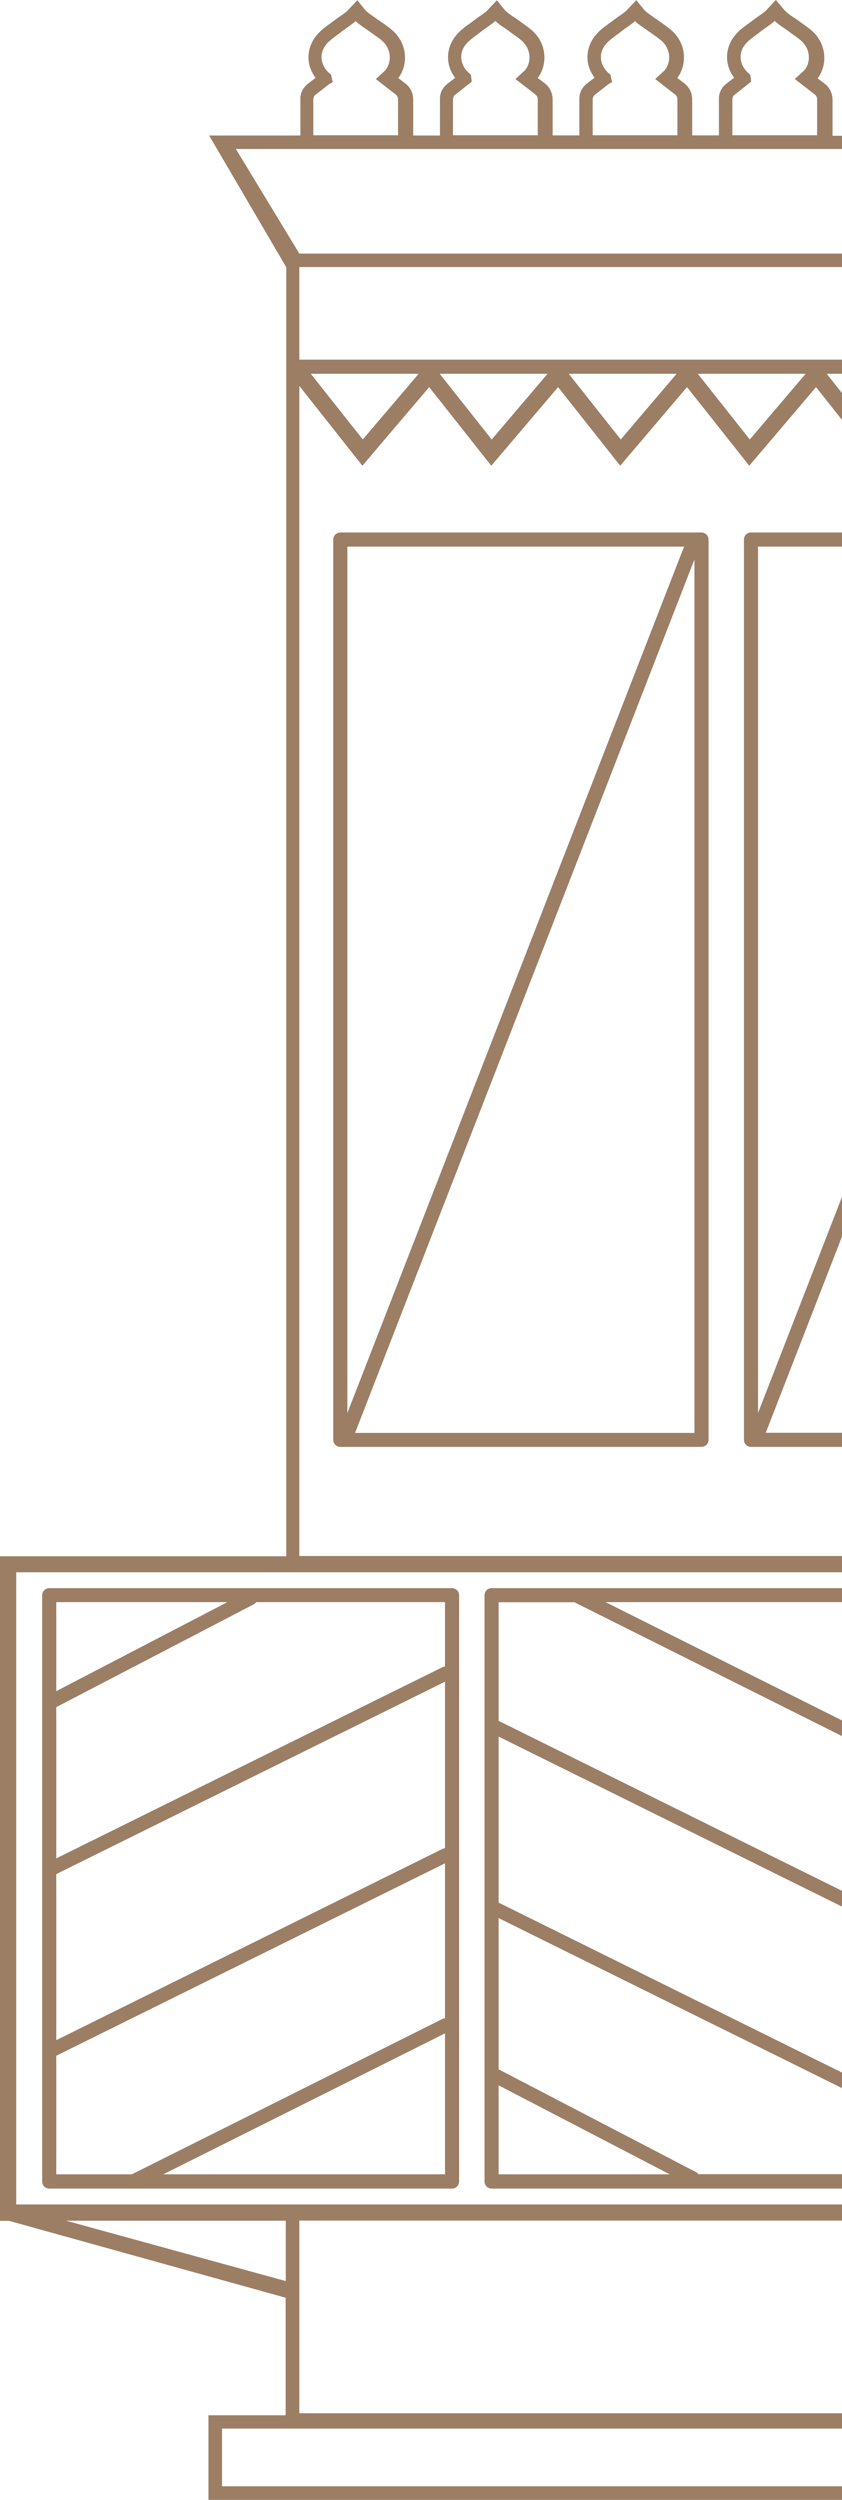 <svg width="280" height="831" viewBox="0 0 280 831" fill="none" xmlns="http://www.w3.org/2000/svg">
<path d="M751.992 738.155H755V517.249H662.317V87.751L690.454 45.005H648.514C648.514 41.063 648.514 37.12 648.514 33.178C648.514 30.83 647.585 28.97 645.771 27.597C645.019 27.021 644.311 26.489 643.559 25.913C643.913 25.426 644.267 24.895 644.533 24.363C647.01 19.446 645.727 13.466 641.392 9.878C640.33 8.992 639.18 8.151 638.029 7.353L636.923 6.6C636.481 6.29 636.039 5.98 635.596 5.67C634.357 4.828 633.207 4.031 632.367 3.056L629.933 0.044L628.12 1.949C627.854 2.215 627.633 2.481 627.412 2.702C627.014 3.145 626.66 3.544 626.217 3.898C625.509 4.474 624.757 5.005 624.005 5.493C623.386 5.936 622.767 6.379 622.191 6.822C621.749 7.176 621.307 7.486 620.864 7.796C619.537 8.771 618.166 9.745 616.971 11.03C614.715 13.422 613.565 16.39 613.697 19.446C613.786 21.75 614.626 23.92 616.042 25.825L613.476 27.818C611.884 29.058 610.999 30.786 610.999 32.735C610.999 36.81 610.999 40.93 610.999 45.005H602.107C602.107 41.063 602.107 37.12 602.107 33.178C602.107 30.875 601.177 28.925 599.364 27.597C598.612 27.021 597.904 26.489 597.152 25.913C597.55 25.426 597.859 24.895 598.125 24.363C600.602 19.446 599.319 13.466 594.984 9.878C593.922 8.992 592.772 8.195 591.666 7.397L590.56 6.6C590.117 6.29 589.675 5.98 589.233 5.714C587.994 4.873 586.844 4.075 586.003 3.101L583.526 0L581.712 1.905C581.446 2.171 581.225 2.436 581.004 2.702C580.606 3.101 580.252 3.544 579.81 3.898C579.102 4.474 578.35 5.005 577.598 5.493C576.978 5.936 576.359 6.379 575.784 6.822C575.341 7.176 574.899 7.486 574.457 7.796C573.129 8.771 571.758 9.745 570.563 11.03C568.307 13.422 567.157 16.39 567.29 19.446C567.378 21.705 568.174 23.876 569.634 25.825L567.068 27.818C565.476 29.058 564.591 30.786 564.591 32.735C564.591 36.81 564.591 40.93 564.591 45.005H555.699C555.699 41.063 555.699 37.12 555.699 33.178C555.699 30.83 554.77 28.97 552.956 27.597C552.204 27.021 551.496 26.489 550.744 25.913C551.098 25.426 551.452 24.895 551.717 24.363C554.195 19.446 552.912 13.466 548.576 9.878C547.514 8.992 546.364 8.151 545.214 7.353L544.108 6.6C543.665 6.29 543.223 5.98 542.781 5.67C541.542 4.828 540.392 4.031 539.551 3.056L537.118 0.044L535.304 1.949C535.039 2.215 534.817 2.481 534.596 2.702C534.198 3.145 533.844 3.544 533.402 3.898C532.694 4.474 531.942 5.005 531.19 5.493C530.57 5.936 529.951 6.379 529.376 6.822C528.934 7.176 528.491 7.486 528.049 7.796C526.722 8.771 525.35 9.745 524.156 11.03C521.899 13.422 520.749 16.39 520.882 19.446C520.97 21.75 521.811 23.92 523.227 25.825L520.661 27.818C519.068 29.058 518.183 30.786 518.183 32.735C518.183 36.81 518.183 40.93 518.183 45.005H509.291C509.291 41.063 509.291 37.12 509.291 33.178C509.291 30.875 508.362 28.925 506.548 27.597C505.796 27.021 505.088 26.489 504.336 25.913C504.734 25.426 505.044 24.895 505.309 24.363C507.787 19.446 506.504 13.466 502.168 9.878C501.107 8.992 499.956 8.195 498.85 7.397L497.744 6.6C497.302 6.29 496.86 5.98 496.417 5.714C495.178 4.873 494.028 4.075 493.188 3.101L490.754 0.089L488.941 1.993C488.675 2.259 488.454 2.481 488.233 2.746C487.835 3.189 487.481 3.588 487.038 3.942C486.33 4.518 485.578 5.05 484.826 5.537C484.207 5.98 483.588 6.423 483.012 6.866C482.57 7.22 482.128 7.53 481.685 7.84C480.358 8.815 478.987 9.79 477.792 11.074C475.536 13.466 474.386 16.434 474.518 19.49C474.607 21.75 475.403 23.92 476.863 25.869L474.297 27.862C472.704 29.103 471.82 30.83 471.82 32.779C471.82 36.855 471.82 40.974 471.82 45.049H462.927C462.927 41.107 462.927 37.165 462.927 33.222C462.927 30.875 461.998 29.014 460.185 27.641C459.432 27.065 458.725 26.534 457.973 25.958C458.326 25.47 458.68 24.939 458.946 24.407C461.423 19.49 460.14 13.51 455.805 9.922C454.743 9.036 453.593 8.195 452.443 7.397L451.337 6.644C450.894 6.334 450.452 6.024 450.009 5.714C448.771 4.873 447.62 4.075 446.78 3.101L444.347 0.089L442.533 1.993C442.267 2.259 442.046 2.525 441.825 2.746C441.427 3.189 441.073 3.588 440.63 3.942C439.923 4.518 439.171 5.05 438.418 5.537C437.799 5.98 437.18 6.423 436.605 6.866C436.162 7.176 435.72 7.53 435.277 7.84C433.95 8.815 432.579 9.79 431.384 11.074C429.128 13.466 427.978 16.434 428.111 19.49C428.199 21.794 429.04 23.964 430.455 25.869L427.889 27.862C426.297 29.147 425.412 30.83 425.412 32.779C425.412 36.855 425.412 40.974 425.412 45.049H416.52C416.52 41.107 416.52 37.165 416.52 33.222C416.52 30.919 415.591 28.97 413.777 27.641C413.025 27.065 412.317 26.534 411.565 25.958C411.963 25.47 412.273 24.939 412.538 24.407C415.016 19.49 413.733 13.51 409.397 9.922C408.335 9.036 407.185 8.239 406.079 7.442L404.973 6.644C404.531 6.334 404.088 6.024 403.646 5.759C402.407 4.917 401.257 4.12 400.416 3.145L397.983 0.133L396.169 2.038C395.948 2.303 395.683 2.525 395.461 2.791C395.063 3.234 394.709 3.632 394.267 3.987C393.559 4.563 392.807 5.094 392.055 5.581C391.436 6.024 390.816 6.467 390.241 6.91C389.799 7.265 389.356 7.575 388.914 7.885C387.587 8.859 386.215 9.834 385.021 11.118C382.765 13.51 381.614 16.478 381.747 19.535C381.836 21.794 382.676 24.009 384.092 25.913L381.526 27.907C379.933 29.147 379.048 30.875 379.048 32.824C379.048 36.899 379.048 41.018 379.048 45.094H370.156C370.156 41.151 370.156 37.209 370.156 33.267C370.156 30.919 369.227 29.058 367.413 27.685C366.661 27.109 365.953 26.578 365.201 26.002C365.555 25.515 365.909 24.983 366.175 24.452C368.652 19.535 367.369 13.555 363.033 9.967C361.972 9.081 360.822 8.239 359.671 7.442L358.565 6.689C358.123 6.379 357.68 6.069 357.238 5.803C355.999 4.961 354.849 4.164 354.009 3.189L351.575 0.177L349.761 2.082C349.496 2.348 349.275 2.613 349.054 2.835C348.656 3.278 348.302 3.677 347.859 4.031C347.151 4.607 346.399 5.138 345.647 5.626C345.028 6.069 344.408 6.512 343.833 6.955C343.391 7.265 342.949 7.619 342.506 7.929C341.179 8.904 339.807 9.878 338.613 11.163C336.357 13.555 335.207 16.523 335.339 19.579C335.428 21.882 336.268 24.053 337.684 25.958L335.118 27.951C333.525 29.236 332.641 30.919 332.641 32.868C332.641 36.943 332.641 41.063 332.641 45.138H323.262C323.262 41.196 323.262 37.253 323.262 33.311C323.262 30.963 322.333 29.103 320.519 27.73C319.767 27.154 319.059 26.622 318.307 26.046C318.661 25.559 319.015 25.027 319.28 24.496C321.758 19.579 320.475 13.599 316.139 10.011C315.077 9.125 313.927 8.283 312.777 7.486L311.671 6.733C311.228 6.423 310.786 6.113 310.344 5.803C309.105 4.961 307.955 4.164 307.114 3.189L304.681 0.177L302.867 2.082C302.646 2.348 302.38 2.613 302.159 2.835C301.761 3.278 301.407 3.677 300.965 4.031C300.257 4.607 299.505 5.138 298.753 5.626C298.133 6.069 297.514 6.512 296.939 6.955C296.497 7.309 296.054 7.619 295.612 7.929C294.285 8.904 292.913 9.878 291.719 11.163C289.462 13.555 288.312 16.523 288.445 19.579C288.533 21.882 289.374 24.053 290.79 25.958L288.224 27.951C286.631 29.191 285.746 30.919 285.746 32.868C285.746 36.943 285.746 41.063 285.746 45.138H276.854C276.854 41.196 276.854 37.253 276.854 33.311C276.854 31.008 275.925 29.058 274.111 27.73C273.359 27.154 272.651 26.622 271.899 26.046C272.297 25.559 272.607 25.027 272.872 24.496C275.35 19.579 274.067 13.599 269.731 10.011C268.67 9.125 267.519 8.328 266.413 7.53L265.307 6.733C264.865 6.423 264.423 6.113 263.98 5.847C262.741 5.005 261.591 4.208 260.751 3.234L258.008 0L256.194 1.905C255.928 2.171 255.707 2.436 255.486 2.702C255.088 3.101 254.734 3.544 254.292 3.898C253.584 4.474 252.832 5.005 252.08 5.493C251.46 5.936 250.841 6.379 250.266 6.822C249.823 7.176 249.381 7.486 248.939 7.796C247.611 8.771 246.24 9.745 245.045 11.03C242.789 13.422 241.639 16.39 241.772 19.446C241.86 21.705 242.656 23.876 244.116 25.825L241.55 27.818C239.958 29.058 239.073 30.786 239.073 32.735C239.073 36.81 239.073 40.93 239.073 45.005H230.181C230.181 41.063 230.181 37.12 230.181 33.178C230.181 30.83 229.252 28.97 227.438 27.597C226.686 27.021 225.978 26.489 225.226 25.913C225.58 25.426 225.934 24.895 226.199 24.363C228.677 19.446 227.394 13.466 223.058 9.878C221.996 8.992 220.846 8.151 219.696 7.353L218.59 6.6C218.147 6.29 217.705 5.98 217.263 5.67C216.024 4.828 214.874 4.031 214.033 3.056L211.6 0.044L209.786 1.949C209.565 2.215 209.299 2.481 209.078 2.702C208.68 3.145 208.326 3.544 207.884 3.898C207.176 4.474 206.424 5.005 205.672 5.493C205.052 5.936 204.433 6.379 203.858 6.822C203.416 7.176 202.973 7.486 202.531 7.796C201.204 8.771 199.832 9.745 198.638 11.03C196.381 13.422 195.231 16.39 195.364 19.446C195.452 21.75 196.293 23.92 197.709 25.825L195.143 27.818C193.55 29.058 192.665 30.786 192.665 32.735C192.665 36.81 192.665 40.93 192.665 45.005H183.773C183.773 41.063 183.773 37.12 183.773 33.178C183.773 30.875 182.844 28.925 181.03 27.597C180.278 27.021 179.57 26.489 178.818 25.913C179.216 25.426 179.526 24.895 179.791 24.363C182.269 19.446 180.986 13.466 176.65 9.878C175.589 8.992 174.438 8.195 173.332 7.397L172.226 6.6C171.784 6.29 171.342 5.98 170.899 5.714C169.66 4.873 168.51 4.075 167.67 3.101L165.236 0.089L163.423 1.993C163.157 2.259 162.936 2.481 162.715 2.746C162.317 3.189 161.963 3.588 161.52 3.942C160.812 4.518 160.06 5.05 159.308 5.537C158.689 5.98 158.07 6.423 157.494 6.866C157.052 7.22 156.61 7.53 156.167 7.84C154.84 8.815 153.469 9.79 152.274 11.074C150.018 13.466 148.868 16.434 149 19.49C149.089 21.75 149.885 23.92 151.345 25.869L148.779 27.862C147.187 29.103 146.302 30.83 146.302 32.779C146.302 36.855 146.302 40.974 146.302 45.049H137.409C137.409 41.107 137.409 37.165 137.409 33.222C137.409 30.875 136.48 29.014 134.667 27.641C133.915 27.065 133.207 26.534 132.455 25.958C132.809 25.47 133.162 24.939 133.428 24.407C135.905 19.49 134.622 13.51 130.287 9.922C129.225 9.036 128.075 8.195 126.925 7.397L125.819 6.644C125.376 6.334 124.934 6.024 124.491 5.714C123.253 4.873 122.102 4.075 121.262 3.101L118.829 0.089L117.015 1.993C116.794 2.259 116.528 2.525 116.307 2.746C115.909 3.189 115.555 3.588 115.113 3.942C114.405 4.518 113.653 5.05 112.9 5.537C112.281 5.98 111.662 6.423 111.087 6.866C110.644 7.176 110.202 7.53 109.759 7.84C108.432 8.815 107.061 9.79 105.866 11.074C103.61 13.466 102.46 16.434 102.593 19.49C102.681 21.794 103.522 23.964 104.937 25.869L102.371 27.862C100.779 29.147 99.894 30.83 99.894 32.779C99.894 36.855 99.894 40.974 99.894 45.049H69.545L95.204 88.859V517.337H0V738.243H3.008L94.983 763.802V802.872H69.324V831.089H690.454V802.872H662.317V763.669L751.947 738.288L751.992 738.155ZM662.361 758.044V738.155H733.455L662.361 758.044ZM99.54 802.207V738.155H657.849V802.207H99.54ZM657.805 88.77V119.556H99.54V88.77H657.849H657.805ZM139.223 124.251L120.643 146.089L103.345 124.251H139.179H139.223ZM182.092 124.251L163.511 146.089L146.213 124.251H182.048H182.092ZM225.005 124.251L206.424 146.089L189.126 124.251H224.96H225.005ZM267.917 124.251L249.337 146.089L232.039 124.251H267.873H267.917ZM310.786 124.251L292.205 146.089L274.907 124.251H310.742H310.786ZM353.699 124.251L335.118 146.089L317.82 124.251H353.655H353.699ZM395.992 124.251L377.411 146.089L360.114 124.251H395.948H395.992ZM438.905 124.251L420.324 146.089L403.026 124.251H438.861H438.905ZM481.199 124.251L462.618 146.089L445.32 124.251H481.154H481.199ZM525.217 124.251L506.637 146.089L489.339 124.251H525.173H525.217ZM568.086 124.251L549.505 146.089L532.207 124.251H568.042H568.086ZM610.999 124.251L592.418 146.089L575.12 124.251H610.955H610.999ZM653.912 124.251L635.331 146.089L618.033 124.251H653.867H653.912ZM615.688 32.735C615.688 32.381 615.777 31.938 616.352 31.495L620.82 27.995L622.059 27.287L621.705 25.825L621.572 24.895L620.909 24.319C619.316 22.901 618.431 21.129 618.343 19.269C618.254 17.453 618.962 15.725 620.333 14.263C621.218 13.333 622.368 12.492 623.563 11.606C624.05 11.251 624.536 10.897 624.979 10.543C625.554 10.1 626.085 9.701 626.66 9.302C627.456 8.726 628.297 8.151 629.093 7.53C629.314 7.353 629.491 7.176 629.668 6.999C630.73 8.018 631.836 8.771 632.942 9.524C633.34 9.79 633.738 10.055 634.136 10.365L635.287 11.163C636.304 11.871 637.366 12.624 638.339 13.422C640.993 15.637 641.79 19.269 640.286 22.237C640.109 22.591 639.843 22.99 639.578 23.3C639.401 23.521 639.18 23.699 638.958 23.92L636.393 26.268L639.843 28.97C640.861 29.767 641.878 30.564 642.896 31.317C643.515 31.805 643.781 32.292 643.781 33.134C643.781 37.076 643.781 41.018 643.781 44.961H615.6C615.6 40.886 615.6 36.766 615.6 32.691L615.688 32.735ZM569.236 32.735C569.236 32.381 569.325 31.938 569.9 31.495L575.385 27.154L575.12 24.895L574.457 24.274C572.864 22.857 571.979 21.085 571.891 19.225C571.802 17.409 572.51 15.681 573.881 14.219C574.766 13.289 575.916 12.447 577.111 11.561C577.598 11.207 578.084 10.853 578.527 10.498C579.102 10.055 579.633 9.657 580.208 9.258C581.004 8.682 581.845 8.106 582.641 7.486C582.862 7.309 583.039 7.132 583.216 6.955C584.278 7.973 585.384 8.726 586.534 9.479C586.932 9.745 587.33 10.011 587.729 10.321L588.879 11.163C589.896 11.871 590.958 12.624 591.887 13.422C594.541 15.637 595.338 19.269 593.834 22.237C593.657 22.591 593.391 22.945 593.126 23.3C592.949 23.521 592.728 23.699 592.462 23.92L589.896 26.268L593.48 29.014C594.497 29.811 595.471 30.564 596.444 31.317C597.063 31.805 597.329 32.292 597.329 33.134C597.329 37.076 597.329 41.018 597.329 44.961H569.148C569.148 40.886 569.148 36.766 569.148 32.691L569.236 32.735ZM522.784 32.735C522.784 32.381 522.873 31.938 523.448 31.495L527.916 27.995L529.155 27.287L528.801 25.825L528.668 24.895L528.004 24.319C526.412 22.901 525.527 21.129 525.439 19.269C525.35 17.453 526.058 15.725 527.429 14.263C528.314 13.333 529.464 12.492 530.659 11.606C531.146 11.251 531.632 10.897 532.075 10.543C532.65 10.1 533.181 9.701 533.756 9.302C534.552 8.726 535.393 8.151 536.189 7.53C536.41 7.353 536.587 7.176 536.764 6.999C537.826 8.018 538.932 8.771 540.038 9.524C540.436 9.79 540.834 10.055 541.232 10.365L542.383 11.163C543.4 11.871 544.462 12.624 545.435 13.422C548.089 15.637 548.886 19.269 547.382 22.237C547.205 22.591 546.939 22.99 546.674 23.3C546.497 23.521 546.276 23.699 546.054 23.92L543.488 26.268L546.939 28.97C547.957 29.767 548.974 30.564 549.992 31.317C550.611 31.805 550.877 32.292 550.877 33.134C550.877 37.076 550.877 41.018 550.877 44.961H522.696C522.696 40.886 522.696 36.766 522.696 32.691L522.784 32.735ZM476.332 32.735C476.332 32.381 476.421 31.938 476.996 31.495L482.482 27.154L482.216 24.895L481.552 24.274C479.96 22.857 479.075 21.085 478.987 19.225C478.898 17.409 479.606 15.681 480.977 14.219C481.862 13.289 483.012 12.447 484.207 11.561C484.694 11.207 485.18 10.853 485.623 10.498C486.198 10.055 486.729 9.657 487.304 9.258C488.1 8.682 488.941 8.106 489.737 7.486C489.958 7.309 490.135 7.132 490.312 6.955C491.374 7.973 492.48 8.726 493.63 9.479C494.028 9.745 494.426 10.011 494.824 10.321L495.975 11.163C496.992 11.871 498.054 12.624 498.983 13.422C501.637 15.637 502.434 19.269 500.93 22.237C500.753 22.591 500.487 22.945 500.222 23.3C500.045 23.521 499.824 23.699 499.558 23.92L496.992 26.268L500.576 29.014C501.593 29.811 502.566 30.564 503.54 31.317C504.159 31.805 504.425 32.292 504.425 33.134C504.425 37.076 504.425 41.018 504.425 44.961H476.244C476.244 40.886 476.244 36.766 476.244 32.691L476.332 32.735ZM429.88 32.735C429.88 32.381 429.969 31.938 430.544 31.495L435.012 27.995L436.251 27.287L435.897 25.825L435.764 24.895L435.1 24.319C433.508 22.901 432.623 21.129 432.535 19.269C432.446 17.453 433.154 15.725 434.525 14.263C435.41 13.333 436.56 12.492 437.755 11.606C438.241 11.251 438.728 10.897 439.171 10.543C439.701 10.1 440.277 9.701 440.852 9.302C441.648 8.726 442.489 8.151 443.285 7.53C443.506 7.353 443.683 7.176 443.86 6.999C444.922 8.018 446.028 8.771 447.134 9.524C447.532 9.79 447.93 10.055 448.328 10.365L449.478 11.163C450.496 11.871 451.558 12.624 452.531 13.422C455.185 15.637 455.982 19.269 454.478 22.237C454.301 22.591 454.035 22.99 453.77 23.3C453.593 23.521 453.372 23.699 453.15 23.92L450.584 26.268L454.035 28.97C455.053 29.767 456.07 30.564 457.088 31.317C457.707 31.805 457.973 32.292 457.973 33.134C457.973 37.076 457.973 41.018 457.973 44.961H429.792C429.792 40.886 429.792 36.766 429.792 32.691L429.88 32.735ZM383.428 32.735C383.428 32.381 383.517 31.938 384.092 31.495L387.189 29.103L389.577 27.154L389.356 24.895L388.693 24.274C387.144 22.857 386.215 21.085 386.127 19.225C386.038 17.409 386.746 15.681 388.118 14.219C389.002 13.289 390.153 12.447 391.347 11.561C391.834 11.207 392.32 10.853 392.763 10.498C393.338 10.055 393.869 9.657 394.444 9.258C395.24 8.682 396.081 8.106 396.877 7.486C397.098 7.309 397.275 7.132 397.452 6.955C398.514 7.973 399.62 8.726 400.77 9.479C401.168 9.745 401.567 10.011 401.965 10.321L403.115 11.163C404.132 11.871 405.194 12.624 406.123 13.422C408.778 15.637 409.574 19.269 408.07 22.237C407.893 22.591 407.627 22.945 407.362 23.3C407.185 23.521 406.964 23.699 406.698 23.92L404.132 26.268L407.716 29.014C408.733 29.811 409.707 30.564 410.68 31.317C411.299 31.805 411.565 32.292 411.565 33.134C411.565 37.076 411.565 41.018 411.565 44.961H383.384C383.384 40.886 383.384 36.766 383.384 32.691L383.428 32.735ZM336.976 32.735C336.976 32.381 337.065 31.982 337.64 31.495L343.17 27.154L342.904 24.895L342.241 24.319C340.648 22.901 339.763 21.129 339.675 19.269C339.586 17.453 340.294 15.725 341.666 14.263C342.55 13.333 343.701 12.492 344.895 11.606C345.382 11.251 345.868 10.897 346.311 10.543C346.842 10.1 347.417 9.701 347.992 9.302C348.788 8.726 349.629 8.151 350.425 7.53C350.646 7.353 350.823 7.176 351 6.999C352.062 8.018 353.168 8.771 354.274 9.524C354.672 9.79 355.07 10.055 355.468 10.365L356.619 11.163C357.636 11.871 358.698 12.624 359.671 13.422C362.326 15.637 363.122 19.269 361.618 22.237C361.441 22.591 361.175 22.99 360.91 23.3C360.733 23.521 360.512 23.699 360.291 23.92L357.725 26.268L361.175 28.97C362.193 29.767 363.21 30.564 364.228 31.317C364.847 31.805 365.113 32.292 365.113 33.134C365.113 37.076 365.113 41.018 365.113 44.961H336.932C336.932 40.886 336.932 36.766 336.932 32.691L336.976 32.735ZM290.082 32.735C290.082 32.381 290.17 31.938 290.745 31.495L295.214 27.995L296.452 27.287L296.098 25.825L295.966 24.895L295.302 24.319C293.709 22.901 292.825 21.129 292.736 19.269C292.648 17.453 293.355 15.725 294.727 14.263C295.612 13.333 296.762 12.492 297.956 11.606C298.443 11.251 298.93 10.897 299.372 10.543C299.947 10.1 300.478 9.701 301.053 9.302C301.85 8.726 302.69 8.151 303.486 7.53C303.708 7.353 303.885 7.176 304.062 6.999C305.123 8.018 306.229 8.771 307.335 9.524C307.733 9.79 308.132 10.055 308.53 10.365L309.68 11.163C310.698 11.871 311.759 12.624 312.733 13.422C315.387 15.637 316.183 19.269 314.679 22.237C314.502 22.591 314.237 22.99 313.971 23.3C313.794 23.521 313.573 23.699 313.352 23.92L310.786 26.268L314.237 28.97C315.254 29.767 316.272 30.564 317.289 31.317C317.909 31.805 318.174 32.292 318.174 33.134C318.174 37.076 318.174 41.018 318.174 44.961H289.993C289.993 40.886 289.993 36.766 289.993 32.691L290.082 32.735ZM243.63 32.735C243.63 32.381 243.718 31.938 244.293 31.495L249.779 27.154L249.514 24.895L248.85 24.274C247.257 22.857 246.373 21.085 246.284 19.225C246.196 17.409 246.903 15.681 248.275 14.219C249.16 13.289 250.31 12.447 251.504 11.561C251.991 11.207 252.478 10.853 252.92 10.498C253.451 10.055 254.026 9.657 254.601 9.258C255.398 8.682 256.238 8.106 257.034 7.486C257.256 7.309 257.433 7.132 257.61 6.955C258.671 7.973 259.777 8.726 260.928 9.479C261.326 9.745 261.724 10.011 262.122 10.321L263.272 11.163C264.29 11.871 265.352 12.624 266.281 13.422C268.935 15.637 269.731 19.269 268.227 22.237C268.05 22.591 267.785 22.945 267.519 23.3C267.342 23.521 267.121 23.699 266.856 23.92L264.29 26.268L267.873 29.014C268.891 29.811 269.864 30.564 270.837 31.317C271.457 31.805 271.722 32.292 271.722 33.134C271.722 37.076 271.722 41.018 271.722 44.961H243.541C243.541 40.886 243.541 36.766 243.541 32.691L243.63 32.735ZM197.178 32.735C197.178 32.381 197.266 31.938 197.841 31.495L202.31 27.995L203.548 27.287L203.194 25.825L203.062 24.895L202.398 24.319C200.805 22.901 199.921 21.129 199.832 19.269C199.744 17.453 200.451 15.725 201.823 14.263C202.708 13.333 203.858 12.492 205.052 11.606C205.539 11.251 206.026 10.897 206.468 10.543C206.999 10.1 207.574 9.701 208.149 9.302C208.99 8.726 209.786 8.151 210.582 7.53C210.804 7.353 210.981 7.176 211.158 6.999C212.219 8.018 213.325 8.771 214.431 9.524C214.829 9.79 215.228 10.055 215.626 10.365L216.776 11.163C217.794 11.871 218.855 12.624 219.829 13.422C222.483 15.637 223.279 19.269 221.775 22.237C221.598 22.591 221.333 22.99 221.067 23.3C220.89 23.521 220.669 23.699 220.448 23.92L217.882 26.268L221.333 28.97C222.35 29.767 223.368 30.564 224.385 31.317C225.005 31.805 225.27 32.292 225.27 33.134C225.27 37.076 225.27 41.018 225.27 44.961H197.089C197.089 40.886 197.089 36.766 197.089 32.691L197.178 32.735ZM150.726 32.735C150.726 32.381 150.814 31.938 151.389 31.495L156.875 27.154L156.61 24.895L155.946 24.274C154.353 22.857 153.469 21.085 153.38 19.225C153.292 17.409 153.999 15.681 155.371 14.219C156.256 13.289 157.406 12.447 158.6 11.561C159.087 11.207 159.574 10.853 160.016 10.498C160.547 10.055 161.122 9.657 161.697 9.258C162.494 8.682 163.334 8.106 164.13 7.486C164.352 7.309 164.529 7.132 164.706 6.955C165.767 7.973 166.873 8.726 168.024 9.479C168.422 9.745 168.82 10.011 169.218 10.321L170.368 11.163C171.386 11.871 172.448 12.624 173.377 13.422C176.031 15.637 176.827 19.269 175.323 22.237C175.146 22.591 174.881 22.945 174.615 23.3C174.438 23.521 174.217 23.699 173.952 23.92L171.386 26.268L174.969 29.014C175.987 29.811 176.96 30.564 177.933 31.317C178.553 31.805 178.818 32.292 178.818 33.134C178.818 37.076 178.818 41.018 178.818 44.961H150.637C150.637 40.886 150.637 36.766 150.637 32.691L150.726 32.735ZM104.274 32.735C104.274 32.381 104.362 31.938 104.937 31.495L109.406 27.995L110.644 27.287L110.29 25.825L110.158 24.895L109.494 24.319C107.901 22.901 107.017 21.129 106.928 19.269C106.84 17.453 107.547 15.725 108.919 14.263C109.804 13.333 110.954 12.492 112.148 11.606C112.635 11.251 113.122 10.897 113.564 10.543C114.139 10.1 114.67 9.701 115.245 9.302C116.042 8.726 116.882 8.151 117.678 7.53C117.9 7.353 118.077 7.176 118.254 6.999C119.315 8.018 120.421 8.771 121.527 9.524C121.925 9.79 122.324 10.055 122.722 10.365L123.872 11.163C124.89 11.871 125.951 12.624 126.925 13.422C129.579 15.637 130.375 19.269 128.871 22.237C128.694 22.591 128.429 22.99 128.163 23.3C127.986 23.521 127.765 23.699 127.544 23.92L124.978 26.268L128.429 28.97C129.446 29.767 130.464 30.564 131.481 31.317C132.101 31.805 132.366 32.292 132.366 33.134C132.366 37.076 132.366 41.018 132.366 44.961H104.185C104.185 40.886 104.185 36.766 104.185 32.691L104.274 32.735ZM680.721 49.523L657.053 84.296H99.54L78.438 49.523H680.809H680.721ZM99.54 128.282L120.51 154.816L142.718 128.681L163.378 154.816L185.587 128.681L206.247 154.816L228.455 128.681L249.16 154.816L271.368 128.681L292.028 154.816L314.237 128.681L334.897 154.816L356.796 129.035L377.19 154.816L399.399 128.681L420.059 154.816L441.958 129.035L462.352 154.816L485.136 127.972L506.371 154.816L528.58 128.681L549.24 154.816L571.448 128.681L592.108 154.816L614.317 128.681L635.021 154.816L657.672 128.149V517.249H99.54V128.282ZM5.397 522.653H749.647V732.795H5.397V522.653ZM21.987 738.199H95.028V758.265L21.987 738.199ZM685.986 807.301V826.482H73.837V807.301H685.941H685.986Z" fill="#9C7E65"/>
<path d="M150.327 527.924H16.368C15.085 527.924 14.023 528.987 14.023 530.272V725.176C14.023 726.46 15.085 727.523 16.368 727.523H150.327C151.61 727.523 152.672 726.46 152.672 725.176V530.272C152.672 528.987 151.61 527.924 150.327 527.924ZM18.713 622.984L147.982 559.02V614.39C147.717 614.39 147.407 614.479 147.142 614.612L18.713 678.177V622.984ZM147.982 553.97C147.717 553.97 147.407 554.059 147.142 554.192L18.713 617.757V567.48L84.409 533.284C84.719 533.106 84.984 532.885 85.206 532.575H147.982V553.97ZM75.606 532.575L18.713 562.165V532.575H75.606ZM18.713 683.36L147.982 619.396V670.913C147.717 670.913 147.407 671.001 147.142 671.134L43.841 722.784H18.713V683.36ZM54.282 722.784L147.982 675.918V722.784H54.282Z" fill="#9C7E65"/>
<path d="M297.427 527.924H163.468C162.185 527.924 161.123 528.987 161.123 530.272V725.176C161.123 726.46 162.185 727.523 163.468 727.523H297.427C298.709 727.523 299.771 726.46 299.771 725.176V530.272C299.771 528.987 298.709 527.924 297.427 527.924ZM165.812 577.27L294.241 640.835C294.507 640.968 294.772 641.012 295.082 641.012V696.427L165.812 632.463V577.27ZM295.082 579.44L201.381 532.575H295.082V579.44ZM190.941 532.575L294.241 584.225C294.507 584.357 294.816 584.402 295.082 584.446V636.007L165.812 572.043V532.619H190.941V532.575ZM165.812 693.194L222.705 722.784H165.812V693.194ZM232.305 722.784C232.084 722.518 231.863 722.252 231.509 722.075L165.812 687.878V637.602L294.241 701.167C294.507 701.3 294.772 701.344 295.082 701.344V722.739H232.305V722.784Z" fill="#9C7E65"/>
<path d="M249.735 480.97H369.847C371.13 480.97 372.192 479.906 372.192 478.622V179.356C372.192 178.071 371.13 177.008 369.847 177.008H249.735C248.452 177.008 247.391 178.071 247.391 179.356V478.622C247.391 479.906 248.452 480.97 249.735 480.97ZM254.646 476.274L367.502 185.911V476.274H254.646ZM364.052 181.659L252.08 469.674V181.703H364.052V181.659Z" fill="#9C7E65"/>
<path d="M235.621 478.622V179.356C235.621 178.071 234.56 177.008 233.277 177.008H113.165C111.882 177.008 110.82 178.071 110.82 179.356V478.622C110.82 479.906 111.882 480.97 113.165 480.97H233.277C234.56 480.97 235.621 479.906 235.621 478.622ZM227.481 181.703L115.51 469.718V181.703H227.481ZM118.076 476.318L230.932 185.956V476.318H118.076Z" fill="#9C7E65"/>
</svg>

